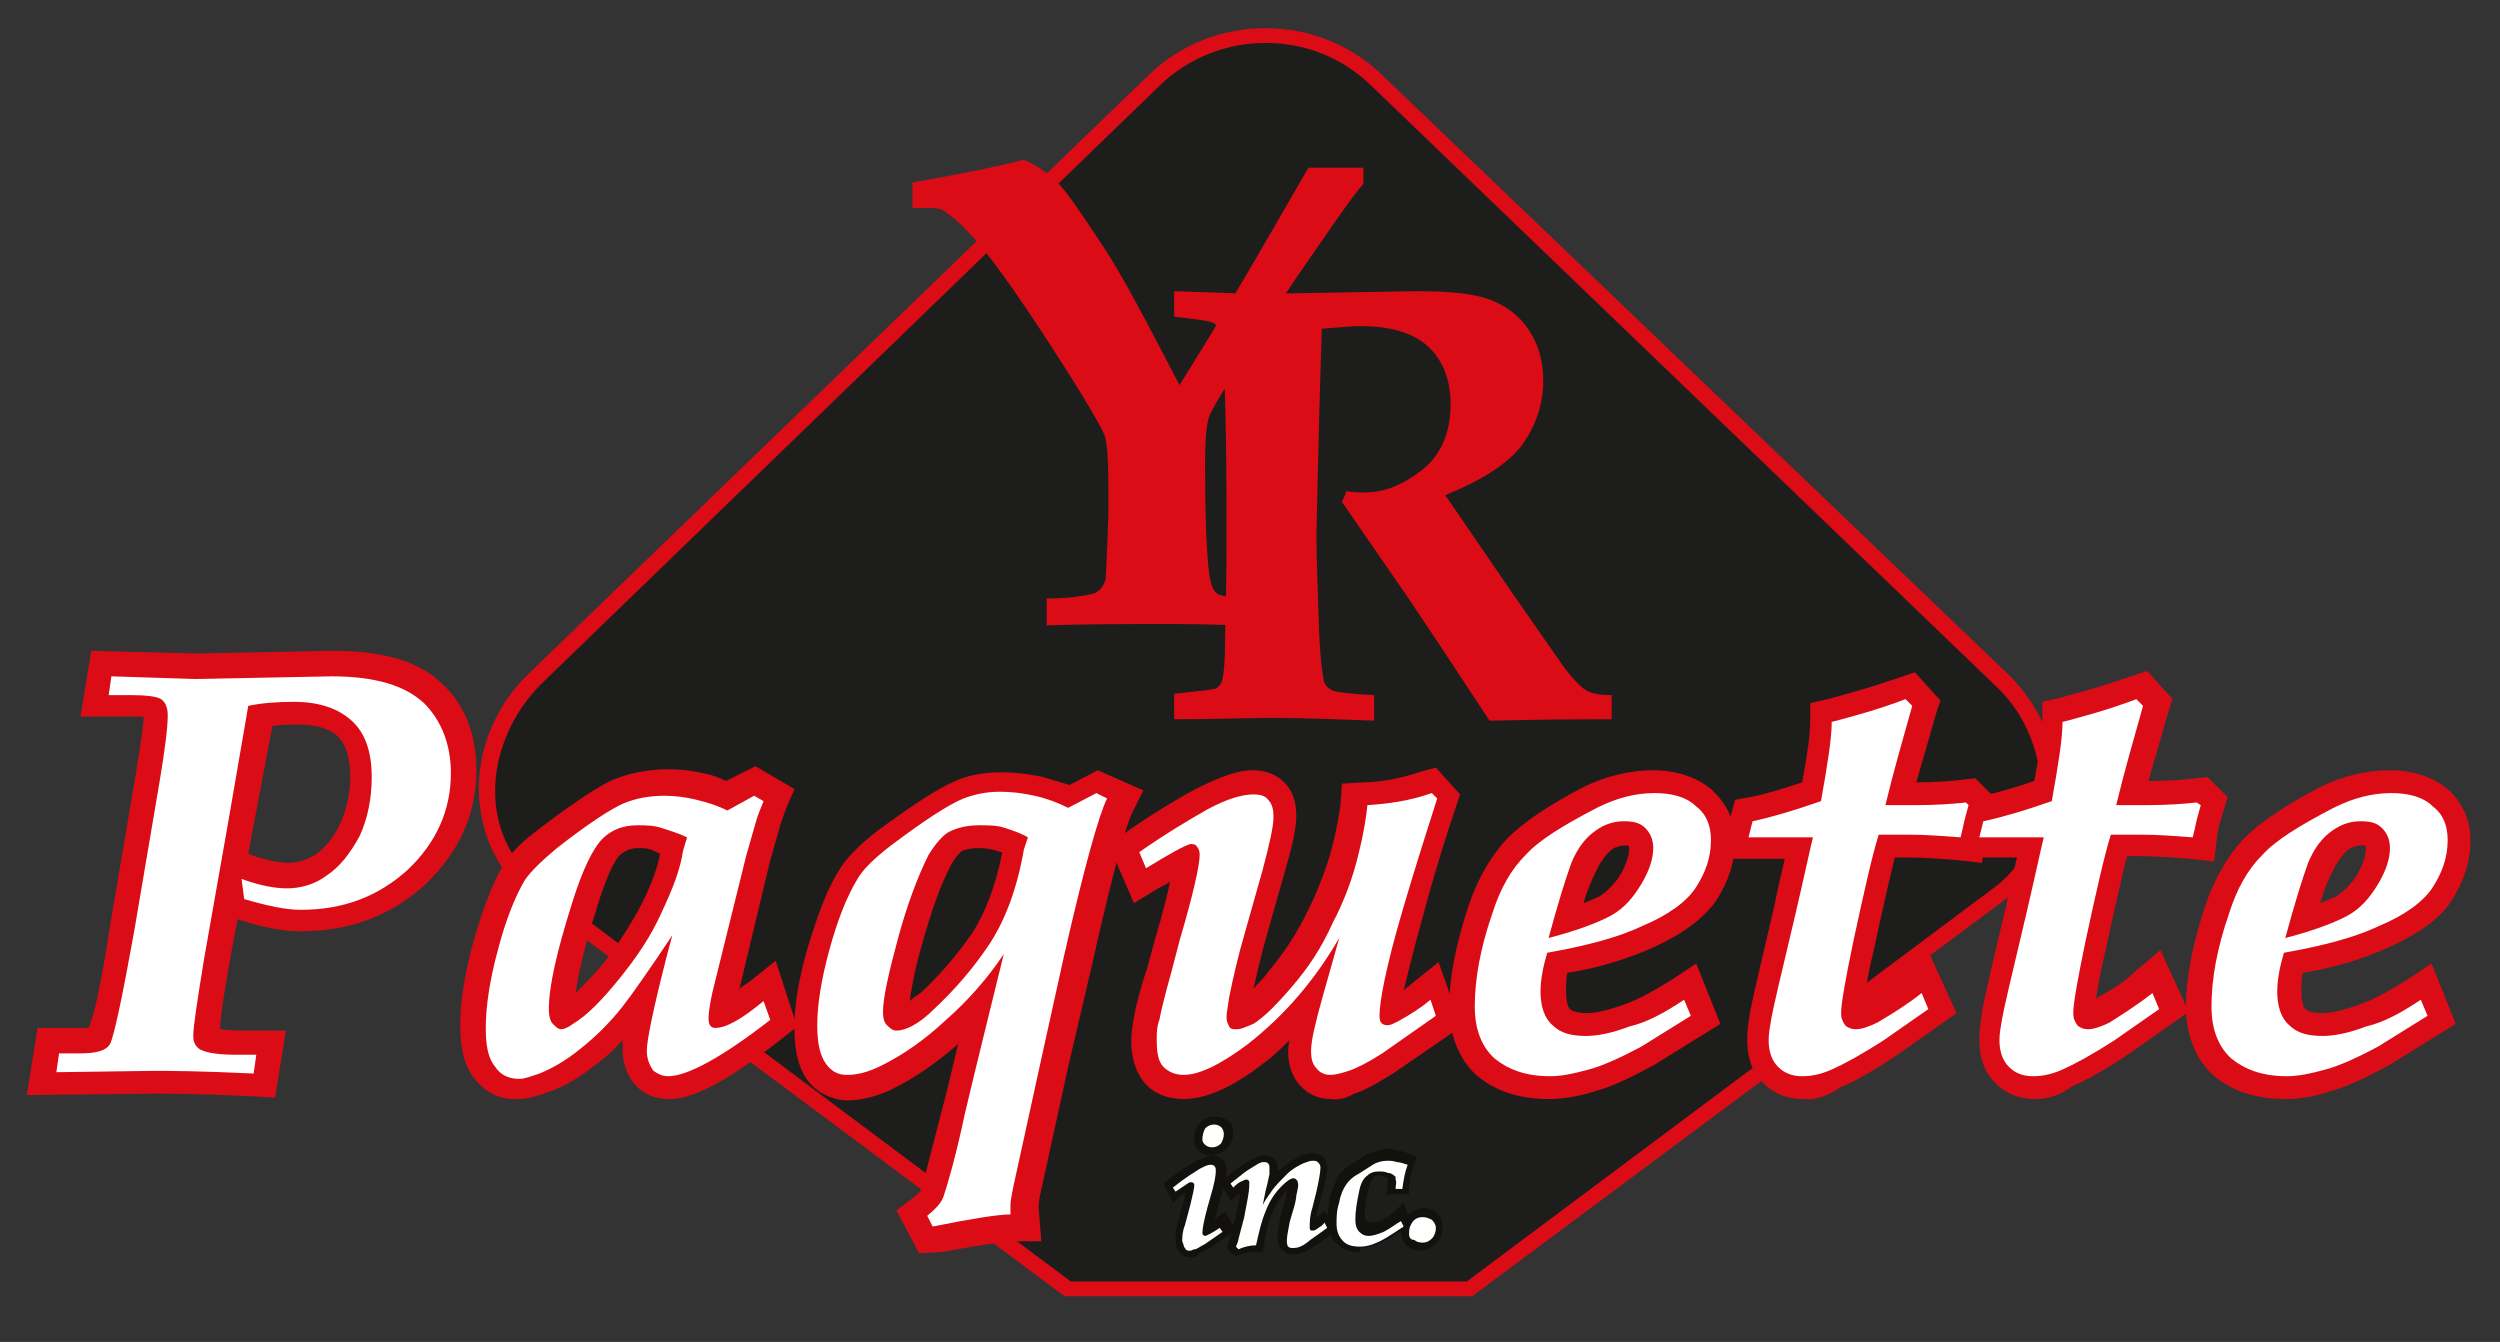 <?xml version="1.0" encoding="UTF-8"?>
<!-- Generator: Adobe Illustrator 28.2.0, SVG Export Plug-In . SVG Version: 6.00 Build 0)  -->
<svg xmlns="http://www.w3.org/2000/svg" xmlns:xlink="http://www.w3.org/1999/xlink" version="1.1" id="Calque_1" x="0px" y="0px" viewBox="0 0 186.3 100" style="enable-background:new 0 0 186.3 100;" xml:space="preserve">
<rect x="0" y="0" width="186.3" height="100" fill="#333333" stroke="none"/>
<style type="text/css">
	.st0{clip-path:url(#SVGID_00000096029312859199165510000003139746049290701720_);}
	.st1{fill-rule:evenodd;clip-rule:evenodd;fill:#1D1E1B;}
	.st2{fill:#DC0C17;}
	.st3{fill:#FFFFFF;}
	.st4{fill:#12110E;}
</style>
<g>
	<defs>
		<rect id="SVGID_1_" x="2" y="2.1" width="182.1" height="94.5"></rect>
	</defs>
	<clipPath id="SVGID_00000172439405971101328080000002196878695574938001_">
		<use xlink:href="#SVGID_1_" style="overflow:visible;"></use>
	</clipPath>
	<g style="clip-path:url(#SVGID_00000172439405971101328080000002196878695574938001_);">
		<path class="st1" d="M39.8,50.6L86.1,5.9c4.5-4.3,11.9-4.3,16.4,0l46.7,44.7c4.5,4.3,4.9,11.9,0,15.8l-39.7,29.6H79.6L39.8,66.4    C34.9,62.5,35.3,55,39.8,50.6z"></path>
		<path class="st2" d="M109.7,96.6H79.4l-0.2-0.1L39.5,66.9c-2.3-1.8-3.6-4.5-3.8-7.5c-0.2-3.4,1.2-6.8,3.7-9.2L85.7,5.5    c2.3-2.2,5.4-3.4,8.6-3.4s6.3,1.2,8.6,3.4l46.7,44.7c2.5,2.4,3.9,5.8,3.7,9.2c-0.1,3-1.5,5.7-3.7,7.5L109.7,96.6L109.7,96.6z     M79.8,95.5h29.5L148.8,66c2-1.6,3.2-4,3.3-6.6c0.1-3-1.1-6.2-3.4-8.3L102.1,6.3c-2.1-2-4.8-3.1-7.8-3.1c-2.9,0-5.7,1.1-7.8,3.1    L40.3,51c-2.2,2.2-3.5,5.3-3.4,8.3c0.1,2.7,1.3,5,3.3,6.6L79.8,95.5L79.8,95.5z"></path>
		<path class="st2" d="M87.5,53.6v-1.9c1.8-0.2,2.9-0.3,3.1-0.4c0.2-0.1,0.3-0.2,0.4-0.4c0.2-0.4,0.3-1.6,0.3-3.7    c0.1-3.2,0.1-5.8,0.1-7.7c0-2.5,0-5.7-0.1-9.6c-0.1-2.9-0.2-4.7-0.4-5.3c-0.1-0.2-0.2-0.3-0.4-0.5c-0.3-0.2-1.3-0.3-3-0.5v-1.9    c3.3,0.1,5.4,0.2,6.3,0.2l11.8-0.2c2.6,0,4.4,0.2,5.6,0.7c1.2,0.5,2.1,1.2,2.8,2.3c0.7,1.1,1,2.3,1,3.7c0,1.8-0.6,3.4-1.6,4.8    c-1.1,1.4-3,2.6-5.7,3.7l5,7.3l3.9,5.6c0.7,0.9,1.3,1.5,1.7,1.7c0.4,0.2,0.9,0.3,1.8,0.3v1.8l-1.4,0c-4,0-6.6,0.1-7.7,0.1    c-1.4-2.1-3.4-5.2-6.1-9.2l-4.9-7.1c0.1-0.3,0.3-0.5,0.3-0.8c0.6,0.1,1.1,0.1,1.4,0.1c1.5,0,2.9-0.6,4.3-1.7    c1.4-1.1,2.1-2.8,2.1-4.9c0-1.8-0.6-3.3-1.7-4.3c-1.1-1-2.8-1.5-5-1.5c-0.7,0-1.7,0.1-2.9,0.2l-0.2,6.7l-0.2,8.5    c0,1.9,0.1,4.4,0.2,7.4c0.1,2.3,0.3,3.5,0.4,3.8c0.1,0.2,0.3,0.4,0.5,0.5c0.3,0.2,1.4,0.3,3.2,0.4v1.9c-2.8-0.1-5.3-0.2-7.5-0.2    C92.7,53.5,90.2,53.6,87.5,53.6L87.5,53.6z"></path>
		<path class="st2" d="M78,46.6v-2c1.7,0,2.9-0.2,3.6-0.4c0.4-0.2,0.7-0.6,0.8-1.1c0-0.2,0.1-1.7,0.2-4.8l0-1.8    c0-2.2-0.1-3.6-0.3-4.1c-0.4-0.9-1.7-3.1-3.9-6.5c-2.2-3.4-3.9-5.8-5.1-7.3c-1.2-1.5-2.2-2.4-3-2.9c-0.3-0.2-0.7-0.2-1.1-0.2    l-1.2,0v-1.9c2.8-0.5,5.6-1,8.3-1.7c0.9,0.4,1.6,0.9,2.2,1.4c0.9,0.8,2,2.5,3.6,4.9s3.4,5.9,5.8,10.5l2.1-3.4    c1.9-3.1,4.4-7.4,7.5-12.8h4.1v1.2c-0.9,1-2.5,3.4-5,7c-3.8,5.7-5.9,9.1-6.4,10.1c-0.3,0.6-0.4,1.9-0.4,3.8c0,3.8,0.1,6.5,0.3,8.1    c0.1,0.8,0.3,1.4,0.7,1.6c0.4,0.2,1.7,0.3,4,0.4v2c-2.5-0.1-4.9-0.2-7.5-0.2C84.3,46.5,81.3,46.5,78,46.6L78,46.6z"></path>
		<path class="st2" d="M4.2,79.9l0.2-1.4h1.5c1.3,0,2-0.2,2.3-0.7c0.3-0.6,0.9-3.4,1.8-8.4l1.9-11.2c0.4-2.4,0.6-4,0.6-4.9    c0-0.6-0.2-1-0.5-1.2c-0.3-0.2-1.1-0.3-2.3-0.3H8.1l0.2-1.4l6.3,0.2l10.1-0.2c3.3,0,5.5,0.7,6.9,2c1.3,1.3,2,3.1,2,5.2    c0,2.8-1.1,5.2-3.2,7.2c-2.2,2-4.8,3-8,3c-1.1,0-2.5-0.3-4.2-0.8l-0.2-1.5c1.4,0.5,2.5,0.7,3.4,0.7c1,0,2.1-0.3,3-1    c0.9-0.6,1.7-1.6,2.4-2.9c0.6-1.3,0.9-2.8,0.9-4.4c0-1.9-0.5-3.3-1.5-4.2s-2.4-1.4-4.3-1.4c-1.3,0-2.5,0.1-3.4,0.3l-1.5,8.7    l-1.8,10.2c-0.5,3.1-0.8,5-0.8,5.7c0,0.5,0.2,0.8,0.5,1c0.6,0.3,1.5,0.4,2.9,0.4h1.3l-0.2,1.4c-4.1-0.2-6.5-0.2-7.4-0.2L4.2,79.9    L4.2,79.9z"></path>
		<path class="st2" d="M2,81.6l0.8-5h3c0.4,0,0.6,0,0.8,0C6.9,76,7.4,74.2,8.2,69l1.9-11.2c0.4-2.5,0.6-3.7,0.6-4.4    c-0.2,0-0.5,0-1,0H6l0.8-4.9l7.9,0.2l10.1-0.2c3.8,0,6.5,0.8,8.2,2.5c1.7,1.6,2.5,3.8,2.5,6.4c0,3.3-1.3,6.1-3.8,8.5    c-2.5,2.3-5.6,3.5-9.3,3.5c-1.3,0-2.9-0.3-4.7-0.9l-0.6,3.2c-0.5,2.9-0.7,4.3-0.7,5c0.3,0,0.8,0.1,1.5,0.1h3.4l-0.8,5l-1.6-0.1    c-4-0.2-6.5-0.2-7.3-0.2L2,81.6L2,81.6z M14.2,52.2c0.1,0.3,0.1,0.7,0.1,1.1c0,1-0.2,2.6-0.7,5.2l-1.9,11.2    c-0.9,5.5-1.4,7.5-1.7,8.3l1.4,0c0.3,0,0.8,0,1.4,0c-0.1-0.3-0.1-0.6-0.1-0.9c0-0.6,0.1-1.8,0.8-6l3.3-18.9l-2.1,0L14.2,52.2    L14.2,52.2z M27.4,52.1c0,0,0.1,0.1,0.2,0.2c1.3,1.3,2,3.1,2,5.4c0,1.8-0.4,3.6-1.1,5.1c-0.3,0.7-0.7,1.3-1.1,1.9    c0.7-0.4,1.3-0.8,1.9-1.3c1.8-1.7,2.7-3.6,2.7-5.9c0-1.7-0.5-3-1.5-4C29.8,52.8,28.8,52.4,27.4,52.1L27.4,52.1z M18.5,63.6    l0.2,0.1c1.4,0.5,2.3,0.6,2.8,0.6c0.7,0,1.3-0.2,2-0.6c0.7-0.5,1.3-1.2,1.8-2.2c0.5-1.1,0.8-2.3,0.8-3.6c0-1.4-0.3-2.4-0.9-3    c-0.6-0.6-1.6-0.9-3-0.9c-0.7,0-1.3,0-1.9,0.1L18.5,63.6L18.5,63.6z"></path>
		<path class="st2" d="M56.9,74.6l0.5,1.4c-3.6,2.8-6.2,4.2-7.6,4.2c-0.5,0-0.8-0.2-1.1-0.4c-0.3-0.4-0.5-0.9-0.5-1.5    c0-0.8,0.5-3.2,1.5-7.1l0.4-1.5c-1.8,2.7-3,4.4-3.7,5.3c-1.1,1.4-2.2,2.4-3.2,3.2c-1,0.8-2,1.4-3,1.8c-0.6,0.2-1.1,0.4-1.5,0.4    c-0.8,0-1.4-0.3-1.8-0.9c-0.5-0.6-0.7-1.5-0.7-2.9c0-1.6,0.3-3.6,0.9-5.8c0.6-2.3,1.3-4,2-5.2c0.4-0.6,1.2-1.4,2.4-2.4    c2.3-1.8,4-2.9,4.9-3.3c0.9-0.4,2-0.6,3.1-0.6c0.8,0,1.6,0.1,2.4,0.3c0.8,0.2,1.5,0.4,2.3,0.8l2-1.1l0.7,0.4    c-0.1,0.3-0.3,0.7-0.5,1.3l-0.8,2.8l-2.5,10.1c-0.2,0.9-0.3,1.6-0.3,2c0,0.5,0.2,0.7,0.5,0.7C54.1,76.6,55.2,76,56.9,74.6    L56.9,74.6z M51.2,62.4c-0.6-0.3-1.3-0.5-1.9-0.7c-0.6-0.2-1.2-0.2-1.8-0.2c-1,0-1.9,0.3-2.6,1c-0.7,0.7-1.5,2.3-2.3,4.9    c-1.1,3.5-1.7,6.1-1.7,7.8c0,0.5,0.1,0.9,0.3,1.1c0.2,0.2,0.4,0.4,0.6,0.4c0.2,0,0.5-0.1,0.9-0.4c1-0.6,2.1-1.7,3.4-3.3    c1.3-1.6,2.4-3.2,3.2-5c0.8-1.7,1.4-3.2,1.6-4.6L51.2,62.4L51.2,62.4z"></path>
		<path class="st2" d="M49.8,81.9c-1,0-1.9-0.4-2.5-1.1c-0.6-0.7-0.9-1.6-0.9-2.6c0-0.2,0-0.4,0-0.7c-0.7,0.8-1.4,1.4-2.1,1.9    c-1.1,0.9-2.3,1.6-3.5,2c-2.5,1-4.3,0.5-5.5-1.1c-0.7-0.9-1-2.2-1-3.9c0-1.7,0.3-3.8,1-6.3c0.7-2.4,1.4-4.3,2.2-5.6    c0.5-0.9,1.4-1.8,2.9-2.9c2.5-1.9,4.2-3,5.3-3.5c2-0.8,4.3-1,6.6-0.5c0.6,0.1,1.2,0.3,1.8,0.6l2.2-1.1l2.9,1.7l-0.6,1.4    c-0.1,0.2-0.2,0.6-0.4,1.1l-0.8,2.8l-2.3,9.6c0.2-0.2,0.4-0.3,0.7-0.5l2-1.6l1.6,4.9l-1,0.8C53.2,81.4,51.1,81.9,49.8,81.9    L49.8,81.9z M41.5,65.3c-0.5,0.5-0.7,0.8-0.8,0.9c-0.6,1.1-1.2,2.7-1.8,4.8c-0.6,2.1-0.9,3.9-0.9,5.4c0,1.5,0.3,1.8,0.3,1.8    c0.1,0.1,0.2,0.2,0.4,0.2c0.1,0,0.3,0,0.8-0.2c0.3-0.1,0.6-0.2,0.9-0.4c-0.2-0.2-0.4-0.3-0.5-0.6c-0.4-0.6-0.6-1.2-0.6-2.1    c0-1.9,0.6-4.6,1.7-8.3C41.1,66.3,41.3,65.8,41.5,65.3L41.5,65.3z M54,62l-2.5,9.5c-1.3,5.1-1.5,6.4-1.5,6.7c0,0.1,0,0.1,0,0.2    c0.3-0.1,0.9-0.2,1.8-0.7c-0.4-0.4-0.7-1-0.7-1.8c0-0.6,0.1-1.4,0.4-2.4l2.8-11.3L54,62L54,62z M47.5,63.2c-0.5,0-0.9,0.2-1.3,0.5    c-0.1,0.1-0.8,0.8-1.8,4.2c-0.8,2.5-1.3,4.6-1.5,6.1c0.5-0.5,1.1-1.1,1.9-2c1.2-1.5,2.2-3.1,3-4.6c0.7-1.4,1.2-2.7,1.4-3.8    c-0.1,0-0.2-0.1-0.3-0.1C48.4,63.2,48,63.2,47.5,63.2L47.5,63.2z M53.1,61.7l0,0.1L53.1,61.7C53.2,61.7,53.2,61.7,53.1,61.7    L53.1,61.7z"></path>
		<path class="st2" d="M69.5,91.4l-0.4-0.8c0.6-0.5,1-0.9,1.2-1.4c0.3-0.9,0.9-2.9,1.6-6.2c0.8-3.4,1.8-7.4,2.9-11.9    c-1.2,1.8-2.7,3.5-4.3,4.9c-1.6,1.5-3.2,2.6-4.8,3.4c-1,0.5-1.8,0.7-2.6,0.7c-0.7,0-1.2-0.3-1.6-0.9c-0.4-0.6-0.6-1.5-0.6-2.8    c0-1.5,0.3-3.4,0.9-5.6c0.6-2.2,1.3-4,2.1-5.3c0.4-0.7,1.2-1.5,2.5-2.5c2.4-1.8,4.2-3,5.4-3.5c0.8-0.3,1.7-0.5,2.7-0.5    c0.9,0,1.7,0.1,2.6,0.3c0.9,0.2,1.7,0.5,2.5,0.9l2.1-1.1l0.8,0.4c-0.6,1.2-1.7,5.1-3.2,11.7l-1.7,7.7l-2.1,9.6    c-0.1,0.5-0.2,1-0.2,1.3l0,0.7C74.4,90.5,72.5,90.8,69.5,91.4L69.5,91.4z M76.6,62.4c-0.5-0.3-1.1-0.5-1.7-0.7    c-0.6-0.2-1.2-0.2-1.9-0.2c-1,0-1.7,0.2-2.3,0.5c-0.5,0.3-1,0.9-1.5,1.7c-0.8,1.6-1.6,3.7-2.3,6.3c-0.7,2.6-1.1,4.4-1.1,5.4    c0,0.5,0.1,0.8,0.3,1c0.2,0.2,0.4,0.4,0.7,0.4c0.7,0,1.7-0.5,2.8-1.6c1.5-1.4,2.9-3,4.1-4.8c1.2-1.8,2.1-4.2,2.6-7.1L76.6,62.4    L76.6,62.4z"></path>
		<path class="st2" d="M68.5,93.4l-1.7-3.2l1.2-0.9c0.5-0.4,0.6-0.5,0.6-0.6c0.2-0.5,0.6-2.1,1.6-6c0.4-1.5,0.8-3.2,1.2-4.9    c-1.6,1.4-3.2,2.5-4.8,3.3c-1.2,0.6-2.4,0.9-3.4,0.9c-1.2,0-2.4-0.6-3.1-1.6c-0.6-0.9-0.9-2.1-0.9-3.8c0-1.7,0.3-3.6,1-6    c0.7-2.3,1.4-4.3,2.3-5.7c0.5-0.9,1.5-1.9,2.9-3c2.6-1.9,4.4-3.1,5.8-3.7c1.7-0.8,4.2-0.8,6.5-0.3c0.7,0.2,1.3,0.4,2,0.6l2.1-1.1    l3.4,1.5l-0.8,1.6c-0.3,0.6-1.1,2.8-3,11.3l-1.8,7.7l-2.1,9.6c-0.1,0.5-0.1,0.8-0.1,0.9l0.2,2.5h-1.9c-0.4,0-1.8,0.1-5.5,0.8    L68.5,93.4L68.5,93.4z M78.9,61.9l-2.4,9.6c-1.1,4.5-2.1,8.5-2.9,11.9c-0.6,2.7-1.1,4.6-1.5,5.7c0.6-0.1,1-0.2,1.4-0.2    c0-0.2,0.1-0.5,0.1-0.8l3.9-17.4c0.9-4.1,1.6-6.8,2.1-8.6L78.9,61.9L78.9,61.9z M66.5,65.4c-0.6,0.6-0.9,0.9-1,1.1    c-0.7,1.2-1.4,2.9-2,4.9c-0.6,2-0.9,3.8-0.9,5.1c0,1.3,0.3,1.8,0.3,1.9c0.1,0.1,0.1,0.1,0.1,0.1c0.3,0,0.9-0.1,1.8-0.5    c0.1,0,0.2-0.1,0.3-0.1c-0.1-0.1-0.3-0.2-0.4-0.4c-0.5-0.6-0.7-1.3-0.7-2.1c0-1.2,0.4-3,1.1-5.8C65.6,68,66,66.6,66.5,65.4z     M73,63.2c-0.9,0-1.2,0.2-1.3,0.2c-0.1,0.1-0.4,0.3-0.8,1c-0.8,1.5-1.5,3.5-2.2,6c-0.6,2.1-0.8,3.4-0.9,4.2    c0.2-0.2,0.5-0.4,0.8-0.6c1.4-1.3,2.7-2.8,3.8-4.4c1-1.5,1.8-3.6,2.3-6.1c0,0-0.1,0-0.1,0C74,63.3,73.5,63.2,73,63.2L73,63.2z     M78.5,61.7l-0.2,1l0.5-0.8l0,0C78.7,61.8,78.6,61.8,78.5,61.7z"></path>
		<path class="st2" d="M85.4,64.7l-0.5-1.2c2-1.4,3.7-2.4,5.1-3.2c1.5-0.8,2.6-1.1,3.4-1.1c0.5,0,0.9,0.1,1.1,0.4    c0.3,0.3,0.4,0.7,0.4,1.3c0,0.7-0.3,2-0.8,3.9l-1.3,4.6c-0.5,1.7-0.9,3.4-1.2,4.9c-0.1,0.7-0.2,1.2-0.2,1.5s0.1,0.5,0.2,0.7    c0.1,0.2,0.3,0.2,0.6,0.2c0.3,0,0.7-0.2,1.2-0.4c0.8-0.5,1.7-1.4,2.9-2.8c1.2-1.4,2.2-2.9,3-4.7c0.9-1.7,1.5-3.4,1.9-5    c0.4-1.6,0.6-2.8,0.7-3.8c1.5-0.1,3.1-0.3,4.8-0.9l0.4,0.4c-0.7,2.2-1.6,5-2.6,8.4c-1.2,4.1-1.7,6.7-1.7,7.8    c0,0.5,0.2,0.7,0.6,0.7c0.2,0,0.4-0.1,0.8-0.3c0.9-0.5,1.7-1,2.4-1.6l0.4,1.2l-4,2.8c-1.1,0.7-1.9,1.1-2.5,1.3    c-0.6,0.2-1,0.3-1.4,0.3c-0.4,0-0.8-0.2-1-0.5c-0.3-0.3-0.4-0.7-0.4-1.3c0-0.7,0.3-2,0.8-3.8l1.3-4.6c-1.7,1.9-4,5.7-6.8,7.9    c-2,1.5-3.6,2.3-4.8,2.3c-0.6,0-1.1-0.2-1.5-0.6c-0.4-0.4-0.5-1.1-0.5-2c0-0.5,0-1,0.2-1.5c0.1-0.6,0.4-1.8,0.9-3.6l0.6-2.3    c1-3.4,1.5-5.6,1.5-6.4c0-0.3-0.1-0.5-0.2-0.6c-0.1-0.2-0.3-0.2-0.5-0.2C88.3,63,87.2,63.6,85.4,64.7L85.4,64.7z"></path>
		<path class="st2" d="M99.2,81.9c-1,0-1.8-0.4-2.4-1.1c-0.5-0.6-0.8-1.4-0.8-2.4c0-0.2,0-0.5,0.1-0.9c-0.6,0.6-1.2,1.2-1.9,1.7    c-2.3,1.8-4.3,2.7-6,2.7c-1.2,0-2.2-0.4-2.9-1.2c-0.6-0.7-1-1.8-1-3.1c0-0.6,0.1-1.2,0.2-1.8c0.1-0.6,0.4-1.9,1-3.7l0.6-2.2    c0.6-2,0.9-3.3,1.1-4.2c-0.3,0.2-0.5,0.3-0.9,0.5l-1.8,1.1l-1.9-4.4l1.2-0.8c2-1.4,3.8-2.5,5.3-3.3c1.8-0.9,3.1-1.4,4.2-1.4    c1.3,0,2,0.5,2.4,0.9c0.6,0.6,0.9,1.4,0.9,2.5c0,0.9-0.3,2.3-0.9,4.3l-1.3,4.6c-0.4,1.4-0.7,2.7-1,4c0.3-0.4,0.8-0.8,1.2-1.4    c1.1-1.3,2-2.7,2.8-4.3c0.8-1.6,1.4-3.2,1.8-4.6c0.4-1.5,0.6-2.7,0.7-3.5l0.1-1.5l1.6-0.1c1.3,0,2.8-0.3,4.3-0.8l1.1-0.3l1.8,2    l-0.3,0.9c-0.7,2.1-1.6,4.9-2.5,8.3c-0.7,2.5-1.1,4.2-1.4,5.4c0.2-0.2,0.4-0.3,0.6-0.5l2-1.6l1.7,4.8l-5.1,3.5    c-1.3,0.8-2.2,1.3-2.9,1.5C100.4,81.8,99.8,82,99.2,81.9L99.2,81.9z M88.1,78.5c0.1,0,0.8,0.1,2.2-0.8c0,0-0.1-0.1-0.1-0.1    c-0.4-0.5-0.6-1.1-0.6-1.8c0-0.5,0.1-1,0.3-1.9c0.3-1.6,0.7-3.3,1.2-5.1l1.3-4.6c0.6-2,0.7-2.9,0.7-3.3c-0.4,0.1-1.1,0.3-2.2,0.9    c-0.1,0.1-0.3,0.1-0.4,0.2c0,0,0.1,0.1,0.1,0.2c0.4,0.5,0.5,1,0.5,1.7S91,66,89.6,70.8L89,73c-0.6,2.1-0.8,3-0.9,3.4    C88,76.9,88,77.2,88,77.6C88,78.2,88,78.4,88.1,78.5z M103.6,62.9l-3.3,12.1c-0.6,2.2-0.7,3.1-0.7,3.3c0.1,0,0.3-0.1,0.4-0.1    c0.2-0.1,0.6-0.3,1.5-0.8c-0.4-0.4-0.6-1-0.6-1.7c0-0.8,0.2-2.5,1.8-8.3c0.6-2.3,1.2-4.3,1.8-6c-0.4,0.1-0.7,0.1-1.1,0.2    c-0.1,0.6-0.3,1.3-0.4,2L103.6,62.9L103.6,62.9z"></path>
		<path class="st2" d="M125.5,74.5l0.5,1.2l-3.7,2.3c-1.5,0.8-2.8,1.4-3.9,1.7c-1.1,0.3-2,0.5-2.9,0.5c-1.8,0-3.1-0.5-4.1-1.3    c-1-0.9-1.5-2.2-1.5-3.9c0-2,0.4-4.3,1.3-6.9c0.6-1.9,1.4-3.3,2.5-4.4c1-1.1,2.8-2.2,5.3-3.5c1.4-0.7,2.8-1.1,4.3-1.1    c1.3,0,2.4,0.3,3.1,1c0.8,0.6,1.1,1.5,1.1,2.5c0,1.3-0.4,2.4-1.1,3.5c-0.7,1.1-2.1,2.1-4,2.9c-1.9,0.9-4.3,1.5-7.1,2    c-0.3,1-0.5,2-0.5,2.9c0,1.1,0.3,2,0.9,2.5c0.6,0.6,1.4,0.8,2.5,0.8c0.8,0,1.9-0.2,3.2-0.7C122.7,76.2,124,75.5,125.5,74.5    L125.5,74.5z M115.4,69.9c2.3-0.6,3.8-1.2,4.7-1.7c0.9-0.5,1.6-1.3,2.2-2.3c0.6-1,0.9-1.9,0.9-2.7c0-0.6-0.2-1.1-0.6-1.5    c-0.4-0.4-0.9-0.5-1.6-0.5c-0.7,0-1.4,0.2-2.1,0.7c-0.7,0.5-1.3,1.2-1.8,2.4C116.7,65.4,116.1,67.3,115.4,69.9L115.4,69.9z"></path>
		<path class="st2" d="M115.4,81.9c-2.2,0-4-0.6-5.4-1.8c-1.3-1.2-2-3-2-5.1c0-2.2,0.5-4.6,1.4-7.4c0.7-2.1,1.7-3.8,2.9-5.1    c1.2-1.2,3.1-2.5,5.8-3.9c1.7-0.8,3.4-1.2,5.1-1.2c1.7,0,3.2,0.5,4.3,1.4c1.1,1,1.8,2.3,1.8,3.8c0,1.6-0.5,3.1-1.4,4.5    c-0.9,1.3-2.5,2.5-4.7,3.5c-1.8,0.8-3.9,1.5-6.4,1.9c-0.1,0.5-0.1,0.9-0.1,1.4c0,0.6,0.1,1.1,0.3,1.3c0.2,0.2,0.7,0.3,1.3,0.3    c0.4,0,1.2-0.1,2.6-0.6c1.2-0.4,2.4-1.1,3.7-1.9l1.8-1.2l1.8,4.5l-5,3.1c-1.7,0.9-3.1,1.6-4.3,1.9    C117.7,81.7,116.5,81.9,115.4,81.9L115.4,81.9z M115.1,64.8C115.1,64.8,115,64.9,115.1,64.8c-0.9,1-1.6,2.2-2.2,3.8    c-0.8,2.4-1.2,4.6-1.2,6.3c0,1.2,0.3,2.1,0.9,2.6c0.6,0.6,1.6,0.8,2.9,0.9c-0.4-0.2-0.8-0.5-1.1-0.8c-0.9-0.9-1.4-2.2-1.4-3.8    c0-0.5,0-1.1,0.1-1.6l-0.1,0l0.7-2.8C114.1,67.5,114.6,66,115.1,64.8L115.1,64.8z M121.1,63c-0.3,0-0.7,0.1-1,0.3    c-0.2,0.2-0.7,0.6-1.2,1.7c-0.3,0.6-0.6,1.3-0.9,2.3c0.6-0.2,0.9-0.4,1.2-0.5c0.6-0.4,1.2-1,1.6-1.7c0.5-0.9,0.6-1.5,0.6-1.8    c0-0.1,0-0.2,0-0.2C121.4,63,121.3,63,121.1,63z M124.4,61.1c0.4,0.6,0.7,1.4,0.7,2.2c0,0.8-0.2,1.5-0.5,2.4    c0.1-0.1,0.2-0.3,0.3-0.4c0.6-0.8,0.8-1.6,0.8-2.5c0-0.5-0.2-0.9-0.5-1.2C124.9,61.3,124.7,61.1,124.4,61.1L124.4,61.1z"></path>
		<path class="st2" d="M143.2,74l0.5,1.2l-3.3,2.3c-1.7,1.1-3,1.8-3.9,2.2c-0.9,0.4-1.6,0.5-2.2,0.5c-0.7,0-1.3-0.2-1.8-0.7    c-0.5-0.5-0.7-1.2-0.7-2c0-0.5,0.1-1,0.2-1.6c0.1-0.6,0.7-3.2,1.8-7.8c0.7-3,1.1-4.9,1.3-5.7h-4.8l0.3-1.2    c1.4-0.3,3.1-0.8,5.1-1.5c0.5-2.8,0.8-4.7,0.8-5.9c1.5-0.4,3.4-0.9,5.5-1.7l0.5,0.5c-0.7,2.5-1.4,4.9-2,7.4h2.2    c1.6,0,2.9-0.1,3.8-0.2l0.2,0.2l-0.3,1.1c-0.1,0.5-0.2,0.9-0.3,1.3c-1.3-0.1-2.6-0.2-3.8-0.2H140c-0.5,1.6-1.1,4.3-1.9,8    c-0.6,2.9-0.9,4.6-0.9,5.3c0,0.4,0.1,0.6,0.3,0.9c0.2,0.2,0.5,0.3,0.8,0.3c0.4,0,1-0.2,1.6-0.5C141.1,75.5,142.2,74.8,143.2,74    L143.2,74z"></path>
		<path class="st2" d="M134.4,81.9c-1.2,0-2.3-0.4-3.1-1.3c-0.8-0.8-1.1-1.9-1.1-3.2c0-0.6,0.1-1.2,0.2-1.9c0.1-0.6,0.7-3.2,1.8-7.9    c0.3-1.5,0.6-2.7,0.8-3.6h-4.9l1.2-4.4l1.1-0.2c1.1-0.2,2.4-0.6,3.9-1.1c0.4-2.1,0.6-3.7,0.6-4.6v-1.3l1.3-0.3    c1.5-0.4,3.3-0.9,5.3-1.6l1.2-0.4l1.9,2.1l-0.3,0.9c-0.5,1.7-1,3.5-1.5,5.2c1.5,0,2.7-0.1,3.5-0.2l0.9-0.1l1.5,1.5l-0.6,2    c-0.1,0.4-0.2,0.7-0.2,1.1l-0.2,1.7l-1.8-0.2c-1.2-0.1-2.5-0.2-3.7-0.2h-1c-0.4,1.6-0.9,3.8-1.5,6.6c-0.5,2.1-0.7,3.3-0.8,4    c1.1-0.6,2.1-1.2,2.9-2l1.9-1.6l2.1,4.6l-4.4,3.1c-1.8,1.2-3.2,2-4.2,2.4C136.2,81.7,135.2,82,134.4,81.9L134.4,81.9z M137.3,61    l-0.3,1.5c-0.2,0.9-0.6,2.8-1.3,5.8c-1.3,5.7-1.7,7.4-1.8,7.8c-0.1,0.5-0.2,0.9-0.2,1.3c0,0.4,0.1,0.7,0.2,0.8    c0.1,0.1,0.1,0.2,0.5,0.2c0.2,0,0.6,0,1.5-0.4c0.1-0.1,0.3-0.1,0.5-0.2c-0.1-0.1-0.2-0.1-0.2-0.2c-0.4-0.4-0.8-1-0.8-2    c0-0.6,0.1-1.7,1-5.7c0.8-3.8,1.5-6.4,2-8.1v0h-0.1l0.5-2.1c0.4-1.7,0.9-3.4,1.3-5.1c-0.6,0.2-1.2,0.4-1.8,0.5    c-0.1,1.2-0.4,2.8-0.8,4.9l-0.2,1L137.3,61z"></path>
		<path class="st2" d="M160.4,74l0.5,1.2l-3.3,2.3c-1.7,1.1-3,1.8-3.9,2.2c-0.9,0.4-1.6,0.5-2.2,0.5c-0.7,0-1.3-0.2-1.8-0.7    c-0.5-0.5-0.7-1.2-0.7-2c0-0.5,0.1-1,0.2-1.6c0.1-0.6,0.7-3.2,1.8-7.8c0.7-3,1.1-4.9,1.3-5.7h-4.8l0.3-1.2    c1.4-0.3,3.1-0.8,5.1-1.5c0.5-2.8,0.8-4.7,0.8-5.9c1.5-0.4,3.4-0.9,5.5-1.7l0.5,0.5c-0.7,2.5-1.4,4.9-2,7.4h2.2    c1.6,0,2.9-0.1,3.8-0.2L164,60l-0.3,1.1c-0.1,0.5-0.2,0.9-0.3,1.3c-1.3-0.1-2.6-0.2-3.8-0.2h-2.3c-0.5,1.6-1.1,4.3-1.9,8    c-0.6,2.9-0.9,4.6-0.9,5.3c0,0.4,0.1,0.6,0.3,0.9c0.2,0.2,0.5,0.3,0.8,0.3c0.4,0,1-0.2,1.6-0.5C158.3,75.5,159.4,74.8,160.4,74    L160.4,74z"></path>
		<path class="st2" d="M151.7,81.9c-1.2,0-2.3-0.4-3.1-1.3c-0.8-0.8-1.1-1.9-1.1-3.2c0-0.6,0.1-1.2,0.2-2c0.1-0.7,0.7-3.3,1.8-7.9    c0.3-1.5,0.6-2.7,0.8-3.6h-4.9l1.2-4.4l1.1-0.2c1.1-0.2,2.4-0.6,3.9-1.1c0.4-2.1,0.6-3.7,0.6-4.6v-1.3l1.3-0.3    c1.5-0.4,3.3-0.9,5.3-1.6l1.2-0.4l1.9,2.1l-0.3,0.9c-0.5,1.7-1,3.5-1.5,5.2c1.5,0,2.7-0.1,3.5-0.2l0.9-0.1l1.5,1.5l-0.6,2    c-0.1,0.4-0.2,0.8-0.2,1.1l-0.2,1.7l-1.8-0.2c-1.2-0.1-2.5-0.2-3.7-0.2h-1c-0.4,1.6-0.9,3.8-1.5,6.6c-0.5,2.1-0.7,3.3-0.8,4    c1.1-0.6,2.1-1.2,2.9-2l1.9-1.6l2.1,4.6l-4.4,3.1c-1.8,1.2-3.2,2-4.2,2.4C153.4,81.7,152.5,81.9,151.7,81.9L151.7,81.9z M154.5,61    l-0.3,1.5c-0.1,0.8-0.6,2.7-1.3,5.8c-1.4,6-1.7,7.4-1.8,7.8c-0.1,0.5-0.2,0.9-0.2,1.3c0,0.4,0.1,0.7,0.2,0.9    c0.1,0.1,0.1,0.2,0.5,0.2c0.2,0,0.6,0,1.5-0.4c0.1-0.1,0.3-0.1,0.5-0.2c-0.1-0.1-0.2-0.2-0.3-0.2c-0.3-0.3-0.8-1-0.8-2    c0-0.6,0.1-1.7,1-5.7c0.8-3.8,1.5-6.4,2-8.1v0h-0.1l0.5-2.1c0.4-1.7,0.9-3.4,1.3-5.1c-0.6,0.2-1.2,0.4-1.8,0.5    c-0.1,1.2-0.4,2.8-0.7,4.9l-0.2,1L154.5,61L154.5,61z"></path>
		<path class="st2" d="M180.4,74.5l0.5,1.2l-3.7,2.3c-1.5,0.8-2.8,1.4-3.9,1.7c-1.1,0.3-2,0.5-2.9,0.5c-1.8,0-3.1-0.5-4.1-1.3    c-1-0.9-1.5-2.2-1.5-3.9c0-2,0.4-4.3,1.3-6.9c0.6-1.9,1.4-3.3,2.5-4.4c1-1.1,2.8-2.2,5.3-3.5c1.4-0.7,2.8-1.1,4.3-1.1    c1.3,0,2.4,0.3,3.1,1c0.8,0.6,1.1,1.5,1.1,2.5c0,1.3-0.4,2.4-1.1,3.5c-0.7,1.1-2.1,2.1-4,2.9c-1.9,0.9-4.3,1.5-7.1,2    c-0.3,1-0.5,2-0.5,2.9c0,1.1,0.3,2,0.9,2.5c0.6,0.6,1.4,0.8,2.5,0.8c0.8,0,1.9-0.2,3.2-0.7C177.6,76.2,178.9,75.5,180.4,74.5    L180.4,74.5z M170.3,69.9c2.3-0.6,3.8-1.2,4.7-1.7c0.9-0.5,1.6-1.3,2.2-2.3c0.6-1,0.9-1.9,0.9-2.7c0-0.6-0.2-1.1-0.6-1.5    c-0.4-0.4-0.9-0.5-1.6-0.5c-0.7,0-1.4,0.2-2.1,0.7c-0.7,0.5-1.3,1.2-1.8,2.4C171.6,65.4,171,67.3,170.3,69.9L170.3,69.9z"></path>
		<path class="st2" d="M170.3,81.9c-2.2,0-4-0.6-5.4-1.8c-1.3-1.2-2-3-2-5.1c0-2.2,0.5-4.6,1.4-7.4c0.7-2.1,1.7-3.8,2.9-5.1    c1.2-1.2,3.1-2.5,5.8-3.9c1.7-0.8,3.4-1.2,5.1-1.2c1.7,0,3.2,0.5,4.3,1.4c1.1,1,1.7,2.3,1.7,3.8c0,1.6-0.5,3.1-1.4,4.5    c-0.9,1.4-2.5,2.5-4.7,3.5c-1.8,0.8-3.9,1.5-6.4,1.9c-0.1,0.5-0.1,0.9-0.1,1.4c0,0.6,0.1,1.1,0.3,1.3c0.2,0.2,0.7,0.3,1.3,0.3    c0.4,0,1.2-0.1,2.6-0.6c1.2-0.4,2.4-1.1,3.7-1.9l1.8-1.2l1.8,4.5l-5,3.1c-1.7,0.9-3.1,1.6-4.3,1.9    C172.6,81.7,171.4,81.9,170.3,81.9L170.3,81.9z M169.9,64.8C169.9,64.8,169.9,64.9,169.9,64.8c-0.9,1-1.6,2.2-2.2,3.8    c-0.8,2.4-1.2,4.6-1.2,6.3c0,1.2,0.3,2.1,0.9,2.6c0.6,0.6,1.6,0.8,2.9,0.9c-0.4-0.2-0.8-0.5-1.1-0.8c-0.9-0.9-1.4-2.2-1.4-3.8    c0-0.5,0-1.1,0.1-1.6l-0.2,0l0.7-2.8C169,67.5,169.5,66,169.9,64.8L169.9,64.8z M176,63c-0.3,0-0.7,0.1-1,0.3    c-0.2,0.2-0.7,0.6-1.2,1.7c-0.3,0.5-0.6,1.3-0.9,2.3c0.6-0.2,0.9-0.4,1.2-0.5c0.6-0.4,1.2-1,1.6-1.7c0.5-0.9,0.6-1.5,0.6-1.8    c0-0.1,0-0.2,0-0.2C176.3,63,176.2,63,176,63z M179.3,61.1c0.4,0.6,0.7,1.4,0.7,2.2c0,0.8-0.2,1.5-0.5,2.4    c0.1-0.1,0.2-0.3,0.3-0.4c0.6-0.8,0.8-1.6,0.8-2.5c0-0.5-0.2-0.9-0.5-1.2C179.8,61.3,179.6,61.1,179.3,61.1L179.3,61.1z"></path>
		<path class="st3" d="M87.6,88.7l-0.2-0.3c1-0.8,1.7-1.2,2-1.4c0.4-0.2,0.6-0.3,0.8-0.3c0.1,0,0.2,0,0.3,0.1    c0.1,0.1,0.1,0.2,0.1,0.4c0,0.3-0.1,0.9-0.4,1.9l-0.2,0.7c-0.3,1.1-0.4,1.7-0.4,2c0,0.2,0.1,0.2,0.2,0.2c0.1,0,0.5-0.2,1.1-0.6    l0.2,0.3l-1.3,0.9C89.5,92.8,89.2,93,89,93c-0.1,0-0.2,0.1-0.3,0.1c-0.2,0-0.3,0-0.4-0.2c-0.1-0.1-0.1-0.3-0.2-0.5    c0-0.3,0-0.7,0.2-1.2l0.4-1.5c0.2-0.8,0.3-1.3,0.3-1.5c0-0.1-0.1-0.2-0.2-0.2c-0.1,0-0.2,0-0.3,0.1C88.2,88.3,87.9,88.5,87.6,88.7    L87.6,88.7z M89.6,84.8c0-0.3,0.1-0.6,0.2-0.8c0.2-0.2,0.4-0.3,0.7-0.3c0.2,0,0.4,0.1,0.5,0.2c0.1,0.1,0.2,0.3,0.2,0.5    c0,0.3-0.1,0.5-0.2,0.7c-0.2,0.2-0.4,0.3-0.7,0.3c-0.2,0-0.4,0-0.5-0.2C89.7,85.2,89.6,85,89.6,84.8z"></path>
		<path class="st4" d="M88.7,93.7c-0.3,0-0.6-0.1-0.8-0.4c-0.2-0.2-0.3-0.5-0.3-0.9c0-0.4,0-0.8,0.2-1.4l0.4-1.5    c0.1-0.2,0.1-0.4,0.1-0.6c-0.1,0.1-0.2,0.1-0.3,0.2l-0.6,0.5l-0.7-1.4l0.4-0.3c1.4-1.1,1.9-1.3,2.1-1.4c0.5-0.2,0.8-0.4,1.1-0.4    c0.3,0,0.6,0.1,0.8,0.3c0.2,0.2,0.3,0.4,0.3,0.7c0,0.2,0,0.7-0.4,2l-0.2,0.7c-0.1,0.5-0.2,0.9-0.3,1.1c0.1,0,0.1-0.1,0.2-0.2    l0.6-0.4l0.8,1.4l-1.8,1.2c-0.4,0.3-0.7,0.4-0.9,0.5C89.1,93.7,88.9,93.7,88.7,93.7L88.7,93.7L88.7,93.7z M89.4,87.7    c0.1,0.1,0.2,0.3,0.2,0.5c0,0.2,0,0.6-0.3,1.7l-0.4,1.5c-0.1,0.4-0.2,0.8-0.2,1.1c0,0,0,0.1,0,0.1c0,0,0,0,0,0    c0.1,0,0.2-0.1,0.5-0.2c-0.1-0.1-0.2-0.3-0.2-0.5c0-0.2,0-0.7,0.5-2.2l0.2-0.7c0.3-0.9,0.3-1.4,0.3-1.6c-0.1,0-0.2,0.1-0.4,0.2    C89.6,87.5,89.5,87.6,89.4,87.7L89.4,87.7z M90.3,86.1c-0.4,0-0.7-0.1-0.9-0.3c-0.3-0.2-0.4-0.5-0.4-0.9c0-0.5,0.1-0.9,0.4-1.2    c0.3-0.3,0.7-0.5,1.1-0.5c0.4,0,0.7,0.1,1,0.3c0.3,0.2,0.4,0.5,0.4,0.9c0,0.4-0.1,0.8-0.4,1.1C91.2,85.9,90.8,86,90.3,86.1    L90.3,86.1L90.3,86.1z M90.5,84.3c-0.1,0-0.2,0-0.2,0.1c-0.1,0.1-0.1,0.2-0.1,0.4c0,0,0,0.1,0,0.1c0.2,0,0.3,0,0.3-0.1    c0,0,0.1-0.2,0.1-0.3L90.5,84.3L90.5,84.3z"></path>
		<path class="st3" d="M92.3,93l-0.2-0.2c0.1-0.2,0.2-0.5,0.2-0.6c0.2-0.7,0.3-1.2,0.4-1.5c0.1-0.5,0.2-1.1,0.3-1.6    c0.1-0.6,0.1-0.9,0.1-1.1c0-0.1-0.1-0.2-0.2-0.2c-0.1,0-0.1,0-0.3,0.1c-0.3,0.1-0.5,0.3-0.7,0.5l-0.2-0.3l1-0.8    c0.4-0.3,0.8-0.5,1.1-0.7c0.2-0.1,0.3-0.1,0.4-0.1c0.1,0,0.2,0,0.3,0.1c0.1,0.1,0.1,0.2,0.1,0.3c0,0.1,0,0.3,0,0.5    c-0.1,0.5-0.2,0.9-0.3,1.3l-0.2,1c0.3-0.6,0.6-0.9,0.7-1.1c0.3-0.4,0.7-0.8,1.1-1.2c0.4-0.4,0.8-0.6,1.2-0.8    c0.3-0.1,0.5-0.2,0.7-0.2c0.2,0,0.3,0,0.4,0.1c0.1,0.1,0.2,0.2,0.2,0.4c0,0.3-0.1,0.9-0.3,1.8l-0.3,1.2c-0.2,0.6-0.2,1.1-0.2,1.5    c0,0.2,0.1,0.2,0.2,0.2c0.1,0,0.2,0,0.3-0.1c0.3-0.2,0.5-0.3,0.6-0.5l0.2,0.4c-0.8,0.6-1.3,0.9-1.5,1.1c-0.4,0.2-0.7,0.3-0.9,0.3    c-0.2,0-0.3,0-0.4-0.1c-0.1-0.1-0.1-0.3-0.1-0.5c0-0.3,0.1-0.7,0.2-1.3l0.2-0.7c0.2-0.6,0.3-1.1,0.3-1.3c0.1-0.5,0.2-0.8,0.1-1    c0-0.1,0-0.1-0.1-0.2c0,0-0.1-0.1-0.2-0.1c-0.2,0-0.5,0.2-0.9,0.6c-0.5,0.5-0.9,1.1-1.2,1.9c-0.3,0.7-0.5,1.6-0.7,2.5    C93.2,92.8,92.7,92.9,92.3,93L92.3,93z"></path>
		<path class="st4" d="M92.1,93.7L91.4,93l0.1-0.3c0.1-0.2,0.1-0.4,0.2-0.6l0.4-1.5c0.1-0.5,0.2-1,0.3-1.5c0-0.1,0-0.2,0-0.2    c0,0,0,0-0.1,0.1l-0.6,0.5l-0.8-1.4l1.4-1.1c0.5-0.3,0.9-0.6,1.2-0.7c0.2-0.1,0.5-0.2,0.7-0.2c0.3,0,0.5,0.1,0.7,0.2    c0.1,0.1,0.3,0.3,0.3,0.7c0,0.1,0,0.2,0,0.3c0.1-0.1,0.2-0.2,0.3-0.2c0.4-0.4,0.9-0.7,1.3-0.9c0.3-0.2,0.6-0.2,0.9-0.3    c0.4,0,0.7,0.2,0.9,0.3c0.1,0.1,0.3,0.4,0.3,0.8c0,0.2,0,0.7-0.4,2l-0.3,1.2c-0.1,0.2-0.1,0.4-0.1,0.6c0,0,0,0,0,0l0.6-0.6    l0.7,1.6L99.2,92c-0.8,0.6-1.3,0.9-1.6,1.1c-0.4,0.2-0.8,0.4-1.2,0.4c-0.3,0-0.6-0.1-0.9-0.4c-0.2-0.2-0.3-0.5-0.3-0.9    c0-0.3,0.1-0.8,0.2-1.5l0.2-0.7c0.2-0.6,0.3-1,0.3-1.2c0,0,0-0.1,0-0.1c-0.5,0.5-0.8,1-1.1,1.7c-0.3,0.7-0.5,1.5-0.6,2.4l-0.1,0.5    l-0.5,0c-0.5,0-0.9,0.1-1.2,0.2c0,0-0.1,0-0.1,0L92.1,93.7L92.1,93.7z M97.1,87.4C97.1,87.4,97.1,87.4,97.1,87.4    c0.2,0.2,0.3,0.4,0.3,0.6c0,0.1,0,0.4-0.2,1.1c0,0.2-0.1,0.6-0.3,1.3l-0.2,0.7c-0.2,0.7-0.2,1-0.2,1.1c0,0,0,0.1,0,0.1    c0.1,0,0.3-0.1,0.5-0.2c0,0,0,0,0.1,0c-0.1-0.1-0.1-0.3-0.1-0.5c0-0.4,0.1-0.9,0.2-1.6l0.3-1.2c0.3-1.2,0.3-1.5,0.3-1.7    c0,0-0.2,0-0.4,0.1C97.3,87.3,97.2,87.3,97.1,87.4L97.1,87.4z M93.6,87.5c0.1,0.1,0.2,0.3,0.2,0.5c0,0.1,0,0.4-0.1,1.2    c0,0.1,0,0.2,0,0.3l0.2-0.9c0.1-0.4,0.2-0.8,0.3-1.3c0,0,0-0.1,0-0.1C93.9,87.3,93.8,87.4,93.6,87.5L93.6,87.5z"></path>
		<path class="st3" d="M104.4,90.9l0.2,0.4c-0.9,0.6-1.5,1-2,1.2c-0.4,0.2-0.9,0.3-1.2,0.3c-0.6,0-1-0.1-1.3-0.4    c-0.3-0.3-0.5-0.7-0.5-1.3c0-0.5,0-1,0.2-1.6c0.1-0.6,0.3-1,0.5-1.3c0.2-0.3,0.5-0.6,0.9-0.8l1.1-0.7c0.3-0.2,0.7-0.3,1.1-0.3    c0.2,0,0.4,0,0.7,0.1c0.2,0,0.5,0.1,0.8,0.2c-0.2,0.5-0.3,1.1-0.4,1.9h-0.5c0-0.3,0.1-0.5,0-0.7l0-0.2c-0.2-0.2-0.4-0.3-0.6-0.3    c-0.2-0.1-0.4-0.1-0.7-0.1c-0.3,0-0.6,0.1-0.8,0.3c-0.3,0.2-0.5,0.6-0.6,1.1c-0.2,0.9-0.3,1.6-0.3,2.2c0,0.4,0.1,0.7,0.3,0.9    c0.2,0.2,0.4,0.3,0.7,0.3c0.3,0,0.6-0.1,1.1-0.3C103.7,91.4,104,91.2,104.4,90.9L104.4,90.9z"></path>
		<path class="st4" d="M101.3,93.3c-0.7,0-1.2-0.2-1.7-0.6c-0.4-0.4-0.7-1-0.7-1.7c0-0.6,0.1-1.2,0.2-1.8c0.2-0.6,0.4-1.1,0.6-1.5    c0.2-0.4,0.6-0.7,1.1-1l1.1-0.7c0.5-0.2,0.9-0.3,1.4-0.4c0.2,0,0.5,0,0.8,0.1c0.3,0.1,0.6,0.1,0.9,0.3l0.6,0.2l-0.2,0.5    c-0.2,0.4-0.3,1-0.4,1.7L105,89l-1.7,0l0.1-0.7c0-0.2,0-0.4,0-0.5c-0.1,0-0.1-0.1-0.2-0.1c-0.1,0-0.3-0.1-0.4-0.1    c-0.2,0-0.3,0-0.4,0.1c-0.2,0.2-0.3,0.5-0.4,0.8c-0.2,0.8-0.3,1.5-0.3,2c0,0.2,0,0.4,0.2,0.5c0.1,0.1,0.1,0.1,0.3,0.1    c0.1,0,0.4,0,0.8-0.2c0.4-0.2,0.7-0.4,1-0.7l0.6-0.6l0.6,1.6l-0.4,0.3c-0.9,0.6-1.6,1-2.1,1.2c-0.5,0.2-1,0.3-1.4,0.3    C101.4,93.3,101.3,93.3,101.3,93.3L101.3,93.3z M100.9,88.3c0,0-0.1,0.1-0.1,0.1c-0.2,0.2-0.3,0.6-0.4,1.1c-0.1,0.5-0.2,1-0.2,1.4    c0,0.4,0.1,0.7,0.3,0.9c0.2,0.2,0.4,0.2,0.7,0.3c-0.1-0.1-0.1-0.1-0.2-0.2c-0.3-0.3-0.4-0.7-0.5-1.3    C100.5,90.1,100.6,89.3,100.9,88.3C100.9,88.4,100.9,88.4,100.9,88.3L100.9,88.3z"></path>
		<path class="st3" d="M105,91.8c0-0.4,0.1-0.6,0.3-0.9c0.2-0.2,0.4-0.3,0.7-0.3c0.3,0,0.5,0.1,0.7,0.2c0.2,0.2,0.3,0.4,0.3,0.6    c0,0.3-0.1,0.6-0.3,0.8c-0.2,0.2-0.4,0.3-0.7,0.3c-0.3,0-0.5-0.1-0.6-0.2C105.1,92.3,105,92.1,105,91.8L105,91.8z"></path>
		<path class="st4" d="M105.8,93.2c-0.4,0-0.7-0.1-1-0.4c-0.3-0.3-0.4-0.6-0.4-1c0-0.5,0.1-0.9,0.4-1.2c0.3-0.3,0.7-0.5,1.2-0.6    c0.4,0,0.8,0.1,1.1,0.4c0.3,0.3,0.4,0.6,0.4,1c0,0.5-0.1,0.9-0.4,1.2C106.7,93,106.3,93.2,105.8,93.2    C105.8,93.2,105.8,93.2,105.8,93.2L105.8,93.2z M106,91.2C106,91.2,106,91.2,106,91.2c-0.1,0-0.2,0-0.3,0.1    c-0.1,0.1-0.1,0.3-0.1,0.5c0,0.1,0,0.2,0.1,0.2c0,0,0.1,0.1,0.2,0c0.1,0,0.2,0,0.3-0.1c0.1-0.1,0.1-0.2,0.1-0.4    c0-0.2-0.1-0.2-0.1-0.2C106.2,91.2,106.1,91.2,106,91.2L106,91.2z"></path>
		<path class="st3" d="M4.2,79.9l0.2-1.4h1.5c1.3,0,2-0.2,2.3-0.7c0.3-0.6,0.9-3.4,1.8-8.4l1.9-11.2c0.4-2.4,0.6-4,0.6-4.9    c0-0.6-0.2-1-0.5-1.2c-0.3-0.2-1.1-0.3-2.3-0.3H8.1l0.2-1.4l6.3,0.2l10.1-0.2c3.3,0,5.5,0.7,6.9,2c1.3,1.3,2,3.1,2,5.2    c0,2.8-1.1,5.2-3.2,7.2c-2.2,2-4.8,3-8,3c-1.1,0-2.5-0.3-4.2-0.8l-0.2-1.5c1.4,0.5,2.5,0.7,3.4,0.7c1,0,2.1-0.3,3-1    c0.9-0.6,1.7-1.6,2.4-2.9c0.6-1.3,0.9-2.8,0.9-4.4c0-1.9-0.5-3.3-1.5-4.2s-2.4-1.4-4.3-1.4c-1.3,0-2.5,0.1-3.4,0.3l-1.5,8.7    l-1.8,10.2c-0.5,3.1-0.8,5-0.8,5.7c0,0.5,0.2,0.8,0.5,1c0.6,0.3,1.5,0.4,2.9,0.4h1.3l-0.2,1.4c-4.1-0.2-6.5-0.2-7.4-0.2L4.2,79.9    L4.2,79.9z"></path>
		<path class="st3" d="M56.9,74.6l0.5,1.4c-3.6,2.8-6.2,4.2-7.6,4.2c-0.5,0-0.8-0.2-1.1-0.4c-0.3-0.4-0.5-0.9-0.5-1.5    c0-0.8,0.5-3.2,1.5-7.1l0.4-1.5c-1.8,2.7-3,4.4-3.7,5.3c-1.1,1.4-2.2,2.4-3.2,3.2c-1,0.8-2,1.4-3,1.8c-0.6,0.2-1.1,0.4-1.5,0.4    c-0.8,0-1.4-0.3-1.8-0.9c-0.5-0.6-0.7-1.5-0.7-2.9c0-1.6,0.3-3.6,0.9-5.8c0.6-2.3,1.3-4,2-5.2c0.4-0.6,1.2-1.4,2.4-2.4    c2.3-1.8,4-2.9,4.9-3.3s2-0.6,3.1-0.6c0.8,0,1.6,0.1,2.4,0.3c0.8,0.2,1.5,0.4,2.3,0.8l2-1.1l0.7,0.4c-0.1,0.3-0.3,0.7-0.5,1.3    l-0.8,2.8l-2.5,10.1c-0.2,0.9-0.3,1.6-0.3,2c0,0.5,0.2,0.7,0.5,0.7C54.1,76.6,55.2,76,56.9,74.6L56.9,74.6z M51.2,62.4    c-0.6-0.3-1.3-0.5-1.9-0.7c-0.6-0.2-1.2-0.2-1.8-0.2c-1,0-1.9,0.3-2.6,1c-0.7,0.7-1.5,2.3-2.3,4.9c-1.1,3.5-1.7,6.1-1.7,7.8    c0,0.5,0.1,0.9,0.3,1.1c0.2,0.2,0.4,0.4,0.6,0.4c0.2,0,0.5-0.1,0.9-0.4c1-0.6,2.1-1.7,3.4-3.3c1.3-1.6,2.4-3.2,3.2-5    c0.8-1.7,1.4-3.2,1.6-4.6L51.2,62.4L51.2,62.4z"></path>
		<path class="st3" d="M69.5,91.4l-0.4-0.8c0.6-0.5,1-0.9,1.2-1.4c0.3-0.9,0.9-2.9,1.6-6.2c0.8-3.4,1.8-7.4,2.9-11.9    c-1.2,1.8-2.7,3.5-4.3,4.9c-1.6,1.5-3.2,2.6-4.8,3.4c-1,0.5-1.8,0.7-2.6,0.7c-0.7,0-1.2-0.3-1.6-0.9c-0.4-0.6-0.6-1.5-0.6-2.8    c0-1.5,0.3-3.4,0.9-5.6c0.6-2.2,1.3-4,2.1-5.3c0.4-0.7,1.2-1.5,2.5-2.5c2.4-1.8,4.2-3,5.4-3.5c0.8-0.3,1.7-0.5,2.7-0.5    c0.9,0,1.7,0.1,2.6,0.3c0.9,0.2,1.7,0.5,2.5,0.9l2.1-1.1l0.8,0.4c-0.6,1.2-1.7,5.1-3.2,11.7l-1.7,7.7l-2.1,9.6    c-0.1,0.5-0.2,1-0.2,1.3l0,0.7C74.4,90.5,72.5,90.8,69.5,91.4L69.5,91.4z M76.6,62.4c-0.5-0.3-1.1-0.5-1.7-0.7    c-0.6-0.2-1.2-0.2-1.9-0.2c-1,0-1.7,0.2-2.3,0.5c-0.5,0.3-1,0.9-1.5,1.7c-0.8,1.6-1.6,3.7-2.3,6.3c-0.7,2.6-1.1,4.4-1.1,5.4    c0,0.5,0.1,0.8,0.3,1c0.2,0.2,0.4,0.4,0.7,0.4c0.7,0,1.7-0.5,2.8-1.6c1.5-1.4,2.9-3,4.1-4.8c1.2-1.8,2.1-4.2,2.6-7.1L76.6,62.4    L76.6,62.4z"></path>
		<path class="st3" d="M85.4,64.7l-0.5-1.2c2-1.4,3.7-2.4,5.1-3.2c1.5-0.8,2.6-1.1,3.4-1.1c0.5,0,0.9,0.1,1.1,0.4    c0.3,0.3,0.4,0.7,0.4,1.3c0,0.7-0.3,2-0.8,3.9l-1.3,4.6c-0.5,1.7-0.9,3.4-1.2,4.9c-0.1,0.7-0.2,1.2-0.2,1.5s0.1,0.5,0.2,0.7    c0.1,0.2,0.3,0.2,0.6,0.2c0.3,0,0.7-0.2,1.2-0.4c0.8-0.5,1.7-1.4,2.9-2.8c1.2-1.4,2.2-2.9,3-4.7c0.9-1.7,1.5-3.4,1.9-5    c0.4-1.6,0.6-2.8,0.7-3.8c1.5-0.1,3.1-0.3,4.8-0.9l0.4,0.4c-0.7,2.2-1.6,5-2.6,8.4c-1.2,4.1-1.7,6.7-1.7,7.8    c0,0.5,0.2,0.7,0.6,0.7c0.2,0,0.4-0.1,0.8-0.3c0.9-0.5,1.7-1,2.4-1.6l0.4,1.2l-4,2.8c-1.1,0.7-1.9,1.1-2.5,1.3    c-0.6,0.2-1,0.3-1.4,0.3c-0.4,0-0.8-0.2-1-0.5c-0.3-0.3-0.4-0.7-0.4-1.3c0-0.7,0.3-2,0.8-3.8l1.3-4.6c-1.8,3.1-4,5.7-6.8,7.9    c-2,1.5-3.6,2.3-4.8,2.3c-0.6,0-1.1-0.2-1.5-0.6c-0.4-0.4-0.5-1.1-0.5-2c0-0.5,0-1,0.2-1.5c0.1-0.6,0.4-1.8,0.9-3.6l0.6-2.3    c1-3.4,1.5-5.6,1.5-6.4c0-0.3-0.1-0.5-0.2-0.6c-0.1-0.2-0.3-0.2-0.5-0.2C88.3,63,87.2,63.6,85.4,64.7L85.4,64.7z"></path>
		<path class="st3" d="M125.5,74.5l0.5,1.2l-3.7,2.3c-1.5,0.8-2.8,1.4-3.9,1.7c-1.1,0.3-2,0.5-2.9,0.5c-1.8,0-3.1-0.5-4.1-1.3    c-1-0.9-1.5-2.2-1.5-3.9c0-2,0.4-4.3,1.3-6.9c0.6-1.9,1.4-3.3,2.5-4.4c1-1.1,2.8-2.2,5.3-3.5c1.4-0.7,2.8-1.1,4.3-1.1    c1.3,0,2.4,0.3,3.1,1c0.8,0.6,1.1,1.5,1.1,2.5c0,1.3-0.4,2.4-1.1,3.5c-0.7,1.1-2.1,2.1-4,2.9c-1.9,0.9-4.3,1.5-7.1,2    c-0.3,1-0.5,2-0.5,2.9c0,1.1,0.3,2,0.9,2.5c0.6,0.6,1.4,0.8,2.5,0.8c0.8,0,1.9-0.2,3.2-0.7C122.7,76.2,124,75.5,125.5,74.5    L125.5,74.5z M115.4,69.9c2.3-0.6,3.8-1.2,4.7-1.7c0.9-0.5,1.6-1.3,2.2-2.3c0.6-1,0.9-1.9,0.9-2.7c0-0.6-0.2-1.1-0.6-1.5    c-0.4-0.4-0.9-0.5-1.6-0.5c-0.7,0-1.4,0.2-2.1,0.7c-0.7,0.5-1.3,1.2-1.8,2.4C116.7,65.4,116.1,67.3,115.4,69.9L115.4,69.9z"></path>
		<path class="st3" d="M143.2,74l0.5,1.2l-3.3,2.3c-1.7,1.1-3,1.8-3.9,2.2c-0.9,0.4-1.6,0.5-2.2,0.5c-0.7,0-1.3-0.2-1.8-0.7    c-0.5-0.5-0.7-1.2-0.7-2c0-0.5,0.1-1,0.2-1.6c0.1-0.6,0.7-3.2,1.8-7.8c0.7-3,1.1-4.9,1.3-5.7h-4.8l0.3-1.2    c1.4-0.3,3.1-0.8,5.1-1.5c0.5-2.8,0.8-4.7,0.8-5.9c1.5-0.4,3.4-0.9,5.5-1.7l0.5,0.5c-0.7,2.5-1.4,4.9-2,7.4h2.2    c1.6,0,2.9-0.1,3.8-0.2l0.2,0.2l-0.3,1.1c-0.1,0.5-0.2,0.9-0.3,1.3c-1.3-0.1-2.6-0.2-3.8-0.2H140c-0.5,1.6-1.1,4.3-1.9,8    c-0.6,2.9-0.9,4.6-0.9,5.3c0,0.4,0.1,0.6,0.3,0.9c0.2,0.2,0.5,0.3,0.8,0.3c0.4,0,1-0.2,1.6-0.5C141.1,75.5,142.2,74.8,143.2,74    L143.2,74z"></path>
		<path class="st3" d="M160.4,74l0.5,1.2l-3.3,2.3c-1.7,1.1-3,1.8-3.9,2.2c-0.9,0.4-1.6,0.5-2.2,0.5c-0.7,0-1.3-0.2-1.8-0.7    c-0.5-0.5-0.7-1.2-0.7-2c0-0.5,0.1-1,0.2-1.6c0.1-0.6,0.7-3.2,1.8-7.8c0.7-3,1.1-4.9,1.3-5.7h-4.8l0.3-1.2    c1.4-0.3,3.1-0.8,5.1-1.5c0.5-2.8,0.8-4.7,0.8-5.9c1.5-0.4,3.4-0.9,5.5-1.7l0.5,0.5c-0.7,2.5-1.4,4.9-2,7.4h2.2    c1.6,0,2.9-0.1,3.8-0.2L164,60l-0.3,1.1c-0.1,0.5-0.2,0.9-0.3,1.3c-1.3-0.1-2.6-0.2-3.8-0.2h-2.3c-0.5,1.6-1.1,4.3-1.9,8    c-0.6,2.9-0.9,4.6-0.9,5.3c0,0.4,0.1,0.6,0.3,0.9c0.2,0.2,0.5,0.3,0.8,0.3c0.4,0,1-0.2,1.6-0.5C158.3,75.5,159.4,74.8,160.4,74    L160.4,74z"></path>
		<path class="st3" d="M180.4,74.5l0.5,1.2l-3.7,2.3c-1.5,0.8-2.8,1.4-3.9,1.7c-1.1,0.3-2,0.5-2.9,0.5c-1.8,0-3.1-0.5-4.1-1.3    c-1-0.9-1.5-2.2-1.5-3.9c0-2,0.4-4.3,1.3-6.9c0.6-1.9,1.4-3.3,2.5-4.4c1-1.1,2.8-2.2,5.3-3.5c1.4-0.7,2.8-1.1,4.3-1.1    c1.3,0,2.4,0.3,3.1,1c0.8,0.6,1.1,1.5,1.1,2.5c0,1.3-0.4,2.4-1.1,3.5c-0.7,1.1-2.1,2.1-4,2.9c-1.9,0.9-4.3,1.5-7.1,2    c-0.3,1-0.5,2-0.5,2.9c0,1.1,0.3,2,0.9,2.5c0.6,0.6,1.4,0.8,2.5,0.8c0.8,0,1.9-0.2,3.2-0.7C177.6,76.2,178.9,75.5,180.4,74.5    L180.4,74.5z M170.3,69.9c2.3-0.6,3.8-1.2,4.7-1.7c0.9-0.5,1.6-1.3,2.2-2.3c0.6-1,0.9-1.9,0.9-2.7c0-0.6-0.2-1.1-0.6-1.5    c-0.4-0.4-0.9-0.5-1.6-0.5c-0.7,0-1.4,0.2-2.1,0.7c-0.7,0.5-1.3,1.2-1.8,2.4C171.6,65.4,171,67.3,170.3,69.9L170.3,69.9z"></path>
		<path class="st3" d="M87.6,88.8l-0.2-0.3c1-0.8,1.7-1.2,2-1.4c0.4-0.2,0.6-0.3,0.8-0.3c0.1,0,0.2,0,0.3,0.1    c0.1,0.1,0.1,0.2,0.1,0.4c0,0.3-0.1,0.9-0.4,1.9l-0.2,0.7c-0.3,1.1-0.4,1.7-0.4,2c0,0.1,0.1,0.2,0.2,0.2c0.1,0,0.5-0.2,1.1-0.6    l0.2,0.3l-1.3,0.9c-0.4,0.2-0.6,0.4-0.8,0.4c-0.1,0-0.2,0.1-0.3,0.1c-0.2,0-0.3,0-0.4-0.2c-0.1-0.1-0.1-0.3-0.2-0.5    c0-0.3,0-0.7,0.2-1.2l0.4-1.5c0.2-0.8,0.3-1.3,0.3-1.5c0-0.1-0.1-0.2-0.2-0.2c-0.1,0-0.2,0-0.3,0.1C88.2,88.4,87.9,88.6,87.6,88.8    L87.6,88.8z M89.6,84.9c0-0.3,0.1-0.6,0.2-0.8c0.2-0.2,0.4-0.3,0.7-0.3c0.2,0,0.4,0.1,0.5,0.2c0.1,0.1,0.2,0.3,0.2,0.5    c0,0.3-0.1,0.5-0.2,0.7c-0.2,0.2-0.4,0.3-0.7,0.3c-0.2,0-0.4-0.1-0.5-0.2C89.7,85.2,89.6,85.1,89.6,84.9z"></path>
		<path class="st3" d="M92.3,93.1l-0.2-0.2c0.1-0.2,0.2-0.5,0.2-0.6c0.2-0.7,0.3-1.2,0.4-1.5c0.1-0.5,0.2-1.1,0.3-1.6    c0.1-0.6,0.1-0.9,0.1-1.1c0-0.1-0.1-0.2-0.2-0.2c-0.1,0-0.1,0-0.3,0.1c-0.3,0.1-0.5,0.3-0.7,0.5l-0.2-0.3l1-0.8    c0.4-0.3,0.8-0.5,1.1-0.7c0.2-0.1,0.3-0.1,0.4-0.1c0.1,0,0.2,0,0.3,0.1c0.1,0.1,0.1,0.2,0.1,0.3c0,0.1,0,0.3,0,0.5    c-0.1,0.5-0.2,0.9-0.3,1.3l-0.2,1c0.3-0.6,0.6-0.9,0.7-1.1c0.3-0.4,0.7-0.8,1.1-1.2c0.4-0.4,0.8-0.6,1.2-0.8    c0.3-0.1,0.5-0.2,0.7-0.2c0.2,0,0.3,0,0.4,0.1c0.1,0.1,0.2,0.2,0.2,0.4c0,0.3-0.1,0.9-0.3,1.8l-0.3,1.2c-0.2,0.6-0.2,1.1-0.2,1.5    c0,0.2,0.1,0.2,0.2,0.2c0.1,0,0.2,0,0.3-0.1c0.3-0.2,0.5-0.3,0.6-0.5l0.2,0.4c-0.8,0.6-1.3,0.9-1.5,1.1C97,92.9,96.7,93,96.4,93    c-0.2,0-0.3,0-0.4-0.1c-0.1-0.1-0.1-0.3-0.1-0.5c0-0.3,0.1-0.7,0.2-1.3l0.2-0.7c0.2-0.6,0.3-1.1,0.3-1.3c0.1-0.5,0.2-0.8,0.1-1    c0-0.1,0-0.1-0.1-0.2c0,0-0.1-0.1-0.2-0.1c-0.2,0-0.5,0.2-0.9,0.6c-0.5,0.5-0.9,1.1-1.2,1.9c-0.3,0.7-0.5,1.6-0.7,2.5    C93.2,92.8,92.7,92.9,92.3,93.1L92.3,93.1z"></path>
		<path class="st3" d="M104.4,91l0.2,0.4c-0.9,0.6-1.5,1-2,1.2c-0.4,0.2-0.9,0.3-1.2,0.3c-0.6,0-1-0.1-1.3-0.4    c-0.3-0.3-0.5-0.7-0.5-1.3c0-0.5,0-1,0.2-1.6c0.1-0.6,0.3-1,0.5-1.3c0.2-0.3,0.5-0.6,0.9-0.8l1.1-0.7c0.3-0.2,0.7-0.3,1.1-0.3    c0.2,0,0.4,0,0.7,0.1c0.2,0,0.5,0.1,0.8,0.2c-0.2,0.5-0.3,1.1-0.4,1.8h-0.5c0-0.3,0.1-0.5,0-0.7l0-0.2c-0.2-0.2-0.4-0.3-0.6-0.3    c-0.2-0.1-0.4-0.1-0.7-0.1c-0.3,0-0.6,0.1-0.8,0.3c-0.3,0.2-0.5,0.6-0.6,1.1c-0.2,0.9-0.3,1.6-0.3,2.2c0,0.4,0.1,0.7,0.3,0.9    c0.2,0.2,0.4,0.3,0.7,0.3c0.3,0,0.6-0.1,1.1-0.3C103.7,91.5,104,91.2,104.4,91L104.4,91z"></path>
		<path class="st3" d="M105,91.9c0-0.4,0.1-0.6,0.3-0.9c0.2-0.2,0.4-0.3,0.7-0.3c0.3,0,0.5,0.1,0.7,0.2c0.2,0.2,0.3,0.4,0.3,0.6    c0,0.3-0.1,0.6-0.3,0.8c-0.2,0.2-0.4,0.3-0.7,0.3c-0.3,0-0.5-0.1-0.6-0.2C105.1,92.4,105,92.2,105,91.9L105,91.9z"></path>
	</g>
</g>
</svg>
